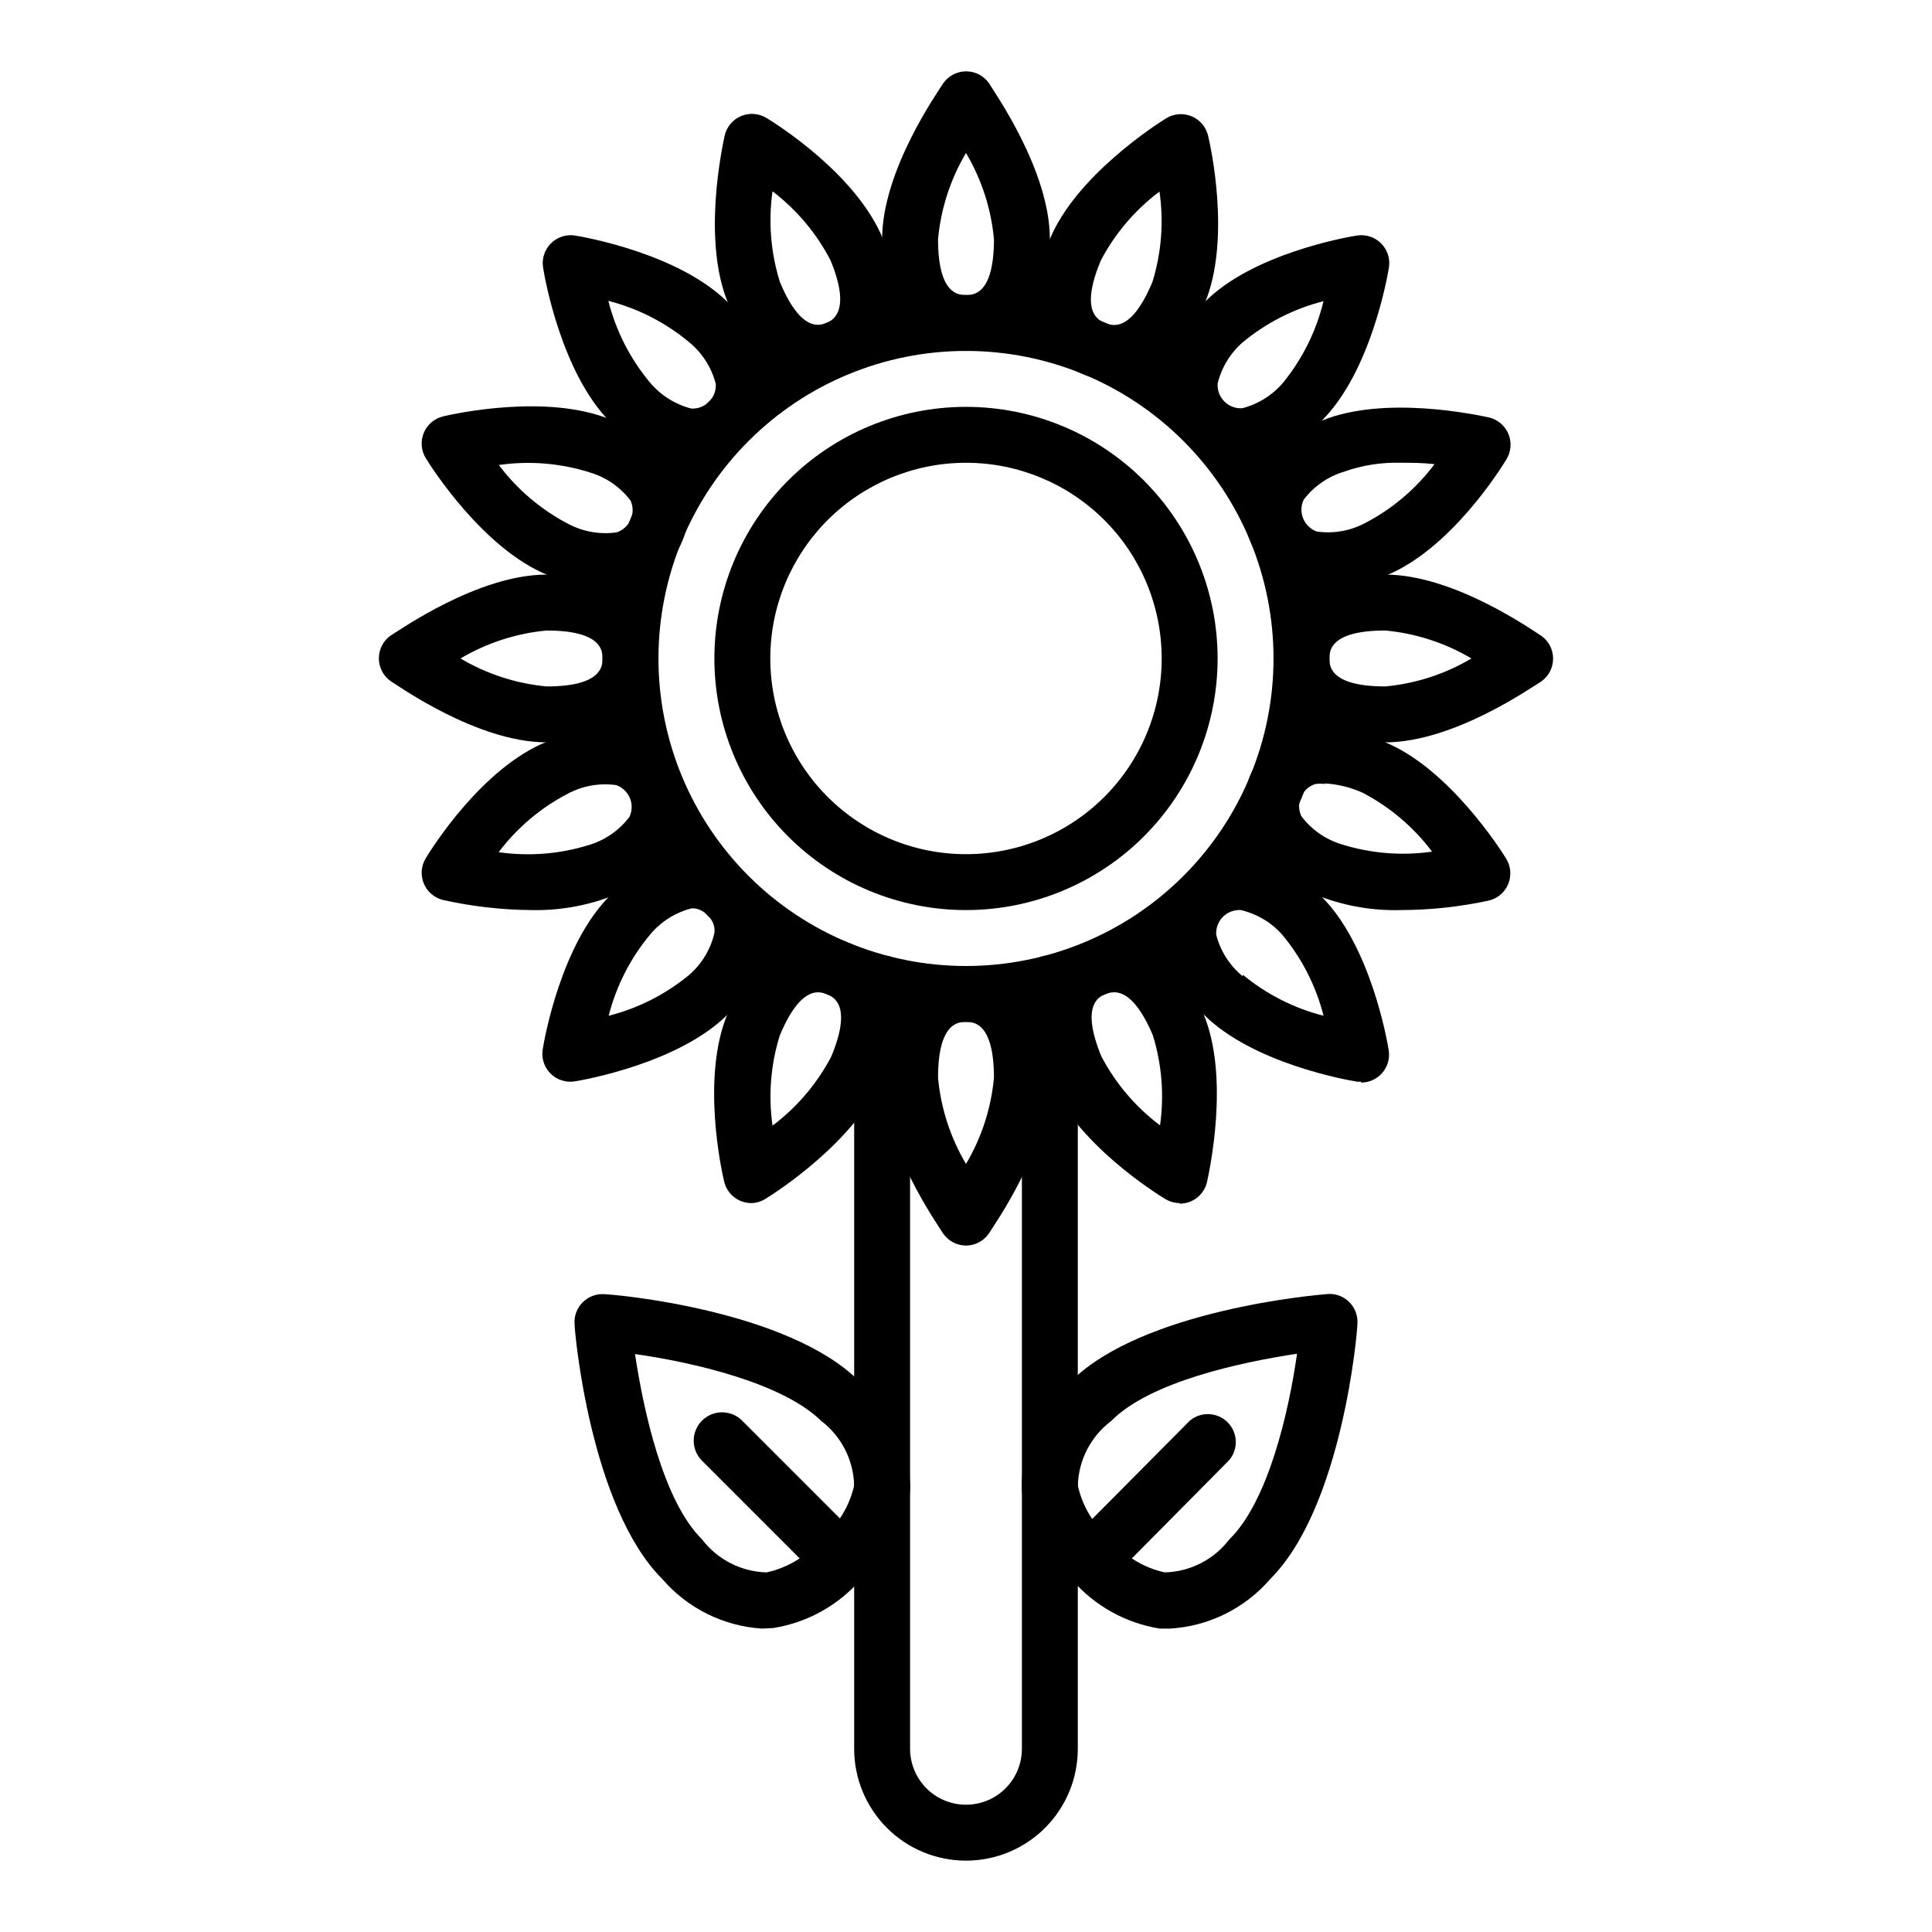 <?xml version="1.0" encoding="UTF-8"?>
<!-- Uploaded to: ICON Repo, www.iconrepo.com, Generator: ICON Repo Mixer Tools -->
<svg fill="#000000" width="800px" height="800px" version="1.1" viewBox="144 144 512 512" xmlns="http://www.w3.org/2000/svg">
 <g>
  <path d="m400 637.09c-7.863 0-15.398-3.121-20.957-8.68-5.559-5.559-8.68-13.098-8.68-20.957v-202.86c0-4.094 3.316-7.41 7.41-7.41 4.09 0 7.406 3.316 7.406 7.41v202.86c0 5.293 2.824 10.188 7.41 12.832 4.586 2.648 10.234 2.648 14.816 0 4.586-2.644 7.41-7.539 7.41-12.832v-202.86c0-4.094 3.316-7.41 7.41-7.41 4.09 0 7.406 3.316 7.406 7.41v202.86c0 7.859-3.121 15.398-8.68 20.957s-13.094 8.68-20.953 8.68z"/>
  <path d="m400 414.82c-25.547 0-50.043-10.148-68.109-28.211-18.062-18.062-28.207-42.562-28.207-68.105s10.145-50.043 28.207-68.105c18.066-18.062 42.562-28.211 68.109-28.211 25.543 0 50.043 10.148 68.105 28.211s28.211 42.562 28.211 68.105-10.148 50.043-28.211 68.105-42.562 28.211-68.105 28.211zm0-177.82c-21.617 0-42.348 8.586-57.629 23.871-15.285 15.285-23.871 36.016-23.871 57.629s8.586 42.344 23.871 57.629c15.281 15.281 36.012 23.871 57.629 23.871 21.613 0 42.344-8.59 57.625-23.871 15.285-15.285 23.871-36.016 23.871-57.629s-8.586-42.344-23.871-57.629c-15.281-15.285-36.012-23.871-57.625-23.871z"/>
  <path d="m400 385.18c-17.688 0-34.648-7.023-47.152-19.531-12.504-12.504-19.531-29.465-19.531-47.148s7.027-34.645 19.531-47.152c12.504-12.504 29.465-19.527 47.152-19.527 17.684 0 34.645 7.023 47.148 19.527 12.504 12.508 19.531 29.469 19.531 47.152s-7.027 34.645-19.531 47.148c-12.504 12.508-29.465 19.531-47.148 19.531zm0-118.54c-13.758 0-26.949 5.465-36.676 15.191-9.723 9.727-15.188 22.918-15.188 36.672s5.465 26.945 15.188 36.672c9.727 9.727 22.918 15.191 36.676 15.191 13.754 0 26.945-5.465 36.672-15.191s15.188-22.918 15.188-36.672-5.461-26.945-15.188-36.672-22.918-15.191-36.672-15.191z"/>
  <path d="m400 237c-5.188 0-22.227-2.148-22.227-29.637 0-18.227 14.816-39.047 16.227-41.344l-0.004 0.004c1.391-1.953 3.641-3.117 6.039-3.117 2.398 0 4.648 1.164 6.039 3.117 1.332 2.297 16.152 23.117 16.152 41.344 0 27.484-17.043 29.633-22.227 29.633zm0-52.457v0.004c-4.133 6.961-6.664 14.758-7.41 22.82 0 14.816 5.559 14.816 7.41 14.816s7.41 0 7.41-14.816h-0.004c-0.746-8.062-3.277-15.859-7.406-22.82z"/>
  <path d="m360.58 244.86c-7.41 0-16.672-3.703-23.633-20.523-6.965-16.816-1.48-41.637-0.891-44.453 0.547-2.32 2.18-4.234 4.379-5.144 2.203-0.91 4.711-0.703 6.734 0.551 2.445 1.48 23.781 14.816 30.82 32.008 3.352 6.898 4.367 14.699 2.891 22.227-1.637 6.184-6.121 11.219-12.074 13.559-2.606 1.109-5.394 1.715-8.227 1.777zm-11.855-50.16c-1.137 8.023-0.48 16.195 1.93 23.934 5.629 13.703 10.816 11.555 12.297 10.965 1.48-0.594 6.816-2.816 1.184-16.523h0.004c-3.711-7.195-8.973-13.469-15.414-18.375z"/>
  <path d="m327.91 267.08h-2.742c-7.551-1.531-14.391-5.484-19.484-11.262-12.895-13.039-17.34-38.082-17.781-41.047-0.328-2.305 0.449-4.629 2.098-6.273 1.645-1.645 3.969-2.422 6.273-2.098 2.816 0.445 27.785 4.891 40.676 17.781 5.758 5.129 9.688 11.996 11.188 19.559 0.645 5.867-1.203 11.73-5.09 16.168-3.887 4.441-9.461 7.039-15.359 7.172zm-22.672-43.27c1.996 7.859 5.715 15.172 10.891 21.414 2.84 3.457 6.707 5.918 11.039 7.039 1.762 0.109 3.484-0.543 4.731-1.793 1.246-1.246 1.898-2.969 1.789-4.731-1.113-4.332-3.578-8.199-7.039-11.039-6.231-5.199-13.547-8.945-21.41-10.965z"/>
  <path d="m304.94 300.2c-5.562-0.246-11.027-1.582-16.078-3.926-16.816-6.965-30.523-28.375-32.008-30.82-1.254-2.027-1.457-4.531-0.547-6.734s2.824-3.832 5.141-4.379c2.816-0.668 27.562-6.148 44.453 0.891l0.004-0.004c7.281 2.508 13.551 7.316 17.855 13.707 3.176 5.609 3.586 12.371 1.109 18.324-2.477 5.953-7.562 10.426-13.781 12.129-2.004 0.531-4.07 0.809-6.148 0.812zm-28.746-32.969c4.867 6.481 11.121 11.793 18.301 15.559 3.945 2.113 8.457 2.918 12.891 2.297 1.68-0.539 3.051-1.773 3.758-3.387 0.707-1.617 0.688-3.461-0.055-5.059-2.684-3.535-6.418-6.129-10.668-7.41-7.82-2.488-16.105-3.172-24.227-2z"/>
  <path d="m288.86 340.73c-18.227 0-39.047-14.816-41.344-16.227h0.004c-1.957-1.387-3.117-3.641-3.117-6.039 0-2.398 1.16-4.648 3.117-6.035 2.297-1.336 23.113-16.152 41.34-16.152 27.488 0 29.637 17.039 29.637 22.227s-2.148 22.227-29.637 22.227zm-22.82-22.227c6.965 4.129 14.762 6.66 22.82 7.41 14.816 0 14.816-5.559 14.816-7.41s0-7.41-14.816-7.41c-8.059 0.75-15.855 3.281-22.82 7.41z"/>
  <path d="m284.79 385.18c-7.852-0.066-15.676-0.957-23.34-2.668-2.316-0.547-4.231-2.176-5.141-4.379-0.91-2.203-0.707-4.707 0.547-6.734 1.48-2.445 14.816-23.855 32.008-30.82 6.902-3.344 14.703-4.359 22.227-2.891 6.109 1.777 11.082 6.234 13.516 12.109 2.438 5.879 2.07 12.543-0.992 18.121-4.305 6.391-10.574 11.199-17.855 13.707-6.699 2.512-13.816 3.719-20.969 3.555zm-8.594-15.336c8.02 1.148 16.195 0.492 23.93-1.926 4.25-1.281 7.984-3.875 10.668-7.41 0.754-1.57 0.805-3.387 0.141-4.996-0.664-1.609-1.98-2.863-3.621-3.449-4.434-0.621-8.945 0.184-12.891 2.297-7.141 3.727-13.363 8.992-18.227 15.41z"/>
  <path d="m295.23 430.67c-2.188 0.027-4.277-0.914-5.707-2.57-1.43-1.66-2.051-3.863-1.699-6.023 0.445-2.816 4.891-27.785 17.781-40.676 5.164-5.723 12.059-9.602 19.633-11.039 6.246-0.633 12.441 1.574 16.879 6.012 4.441 4.438 6.648 10.637 6.016 16.883-1.52 7.57-5.477 14.441-11.262 19.559-12.891 12.891-37.934 17.336-40.676 17.781zm32.82-45.938h-0.816 0.004c-4.332 1.117-8.199 3.582-11.039 7.039-5.176 6.242-8.895 13.555-10.891 21.414 7.856-1.996 15.172-5.719 21.41-10.891 3.285-2.883 5.59-6.715 6.594-10.969 0.262-1.758-0.414-3.523-1.777-4.664-0.879-1.094-2.16-1.785-3.555-1.93z"/>
  <path d="m343.32 462.83c-3.508 0.094-6.602-2.289-7.41-5.707-0.668-2.742-6.148-27.562 0.891-44.453 10.52-25.414 27.043-20.895 31.859-18.895 6.027 2.316 10.578 7.387 12.223 13.633 1.406 7.551 0.312 15.355-3.109 22.227-6.965 16.816-28.375 30.523-30.82 32.008h-0.004c-1.086 0.707-2.336 1.113-3.629 1.188zm17.484-55.863c-2.445 0-6.148 1.852-10.148 11.41v-0.004c-2.41 7.738-3.07 15.91-1.93 23.934 6.481-4.871 11.797-11.121 15.562-18.301 5.703-13.707 0.52-15.855-1.184-16.523h-0.004c-0.746-0.332-1.555-0.508-2.371-0.516z"/>
  <path d="m400 474.09c-2.387-0.012-4.621-1.172-6.004-3.113-1.406-2.297-16.223-23.117-16.223-41.344 0-27.488 17.039-29.637 22.227-29.637s22.227 2.148 22.227 29.637c0 18.227-14.816 39.047-16.227 41.344-1.383 1.941-3.617 3.102-6 3.113zm0-59.273c-1.852 0-7.41 0-7.41 14.816 0.746 8.062 3.277 15.859 7.41 22.82 4.129-6.961 6.66-14.758 7.406-22.82 0-14.816-5.555-14.816-7.406-14.816z"/>
  <path d="m456.68 462.83c-1.387 0.004-2.746-0.383-3.926-1.113-2.445-1.48-23.781-14.816-30.82-32.008-3.352-6.898-4.363-14.699-2.891-22.227 1.637-6.184 6.121-11.219 12.078-13.559 4.816-2 21.336-6.519 31.859 18.895 6.965 16.816 1.48 41.637 0.891 44.453h-0.004c-0.805 3.418-3.898 5.801-7.41 5.707zm-17.41-55.863c-0.762 0.004-1.516 0.156-2.223 0.441-1.703 0.668-6.816 2.816-1.184 16.523 3.758 7.184 9.074 13.434 15.559 18.301 1.137-8.023 0.48-16.195-1.926-23.934-4.078-9.555-7.781-11.332-10.227-11.332z"/>
  <path d="m504.76 430.67h-1.039c-2.816-0.445-27.785-4.891-40.676-17.781-5.769-5.148-9.699-12.043-11.188-19.633-0.633-6.246 1.578-12.445 6.016-16.883s10.637-6.644 16.879-6.012c7.551 1.531 14.391 5.484 19.488 11.262 12.891 12.891 17.336 37.859 17.781 40.676 0.348 2.16-0.273 4.363-1.703 6.023-1.43 1.656-3.519 2.598-5.707 2.57zm-31.414-28.375c6.238 5.172 13.555 8.895 21.41 10.891-1.996-7.859-5.715-15.172-10.891-21.414-2.902-3.293-6.762-5.598-11.039-6.594-1.762-0.109-3.484 0.543-4.731 1.789-1.246 1.25-1.898 2.973-1.789 4.731 1.113 4.336 3.578 8.203 7.039 11.039z"/>
  <path d="m515.21 385.18c-7.172 0.195-14.312-0.984-21.039-3.481-7.285-2.508-13.555-7.316-17.855-13.707-3.152-5.594-3.555-12.324-1.098-18.254 2.461-5.93 7.508-10.398 13.691-12.125 7.551-1.398 15.352-0.305 22.227 3.113 16.816 6.965 30.523 28.375 32.008 30.82 1.254 2.027 1.457 4.531 0.547 6.734s-2.824 3.832-5.141 4.379c-7.672 1.66-15.492 2.504-23.34 2.519zm-20.152-33.414c-0.812-0.105-1.633-0.105-2.445 0-1.719 0.531-3.121 1.789-3.836 3.441-0.711 1.656-0.664 3.539 0.133 5.152 2.688 3.535 6.422 6.129 10.668 7.41 7.734 2.414 15.91 3.074 23.934 1.926-4.871-6.481-11.121-11.793-18.301-15.559-3.195-1.469-6.641-2.324-10.152-2.519z"/>
  <path d="m511.13 340.73c-27.488 0-29.637-17.039-29.637-22.227s2.148-22.227 29.637-22.227c18.227 0 39.047 14.816 41.344 16.227 1.953 1.387 3.113 3.637 3.113 6.035 0 2.398-1.16 4.648-3.113 6.039-2.297 1.336-23.117 16.152-41.344 16.152zm0-29.637c-14.816 0-14.816 5.559-14.816 7.41s0 7.41 14.816 7.41c8.062-0.75 15.855-3.281 22.82-7.41-6.965-4.129-14.758-6.66-22.82-7.41z"/>
  <path d="m495.05 300.2c-2.098 0.023-4.188-0.223-6.223-0.742-6.109-1.773-11.082-6.231-13.516-12.105-2.434-5.879-2.07-12.547 0.996-18.121 4.301-6.391 10.57-11.203 17.855-13.707 16.816-6.965 41.637-1.48 44.453-0.891 2.316 0.551 4.231 2.18 5.141 4.383 0.91 2.203 0.707 4.707-0.547 6.734-1.48 2.445-14.816 23.855-32.008 30.82-5.094 2.25-10.582 3.484-16.152 3.629zm19.93-33.562c-5.043-0.125-10.062 0.68-14.816 2.371-4.25 1.281-7.984 3.875-10.668 7.41-0.754 1.57-0.805 3.387-0.141 4.996 0.664 1.609 1.98 2.863 3.621 3.449 4.434 0.625 8.949-0.18 12.891-2.297 7.184-3.762 13.434-9.078 18.301-15.559-3.184-0.371-6.148-0.371-9.188-0.371z"/>
  <path d="m472.09 267.08c-5.859-0.191-11.371-2.82-15.211-7.25-3.84-4.43-5.656-10.262-5.016-16.09 1.523-7.574 5.477-14.441 11.262-19.559 12.598-12.891 37.641-17.336 40.602-17.781 2.305-0.324 4.629 0.453 6.277 2.098 1.645 1.645 2.422 3.969 2.098 6.273-0.445 2.816-4.891 27.785-17.781 40.676-5.125 5.766-11.996 9.691-19.562 11.188zm22.672-43.27c-7.856 1.996-15.172 5.719-21.41 10.891-3.312 2.871-5.641 6.707-6.668 10.965-0.109 1.762 0.543 3.484 1.789 4.734 1.246 1.246 2.969 1.898 4.731 1.789 4.332-1.117 8.199-3.582 11.039-7.039 5.043-6.277 8.637-13.586 10.52-21.414z"/>
  <path d="m439.41 244.86c-2.82-0.016-5.609-0.57-8.223-1.629-5.977-2.356-10.465-7.422-12.078-13.633-1.406-7.551-0.312-15.355 3.113-22.227 6.965-16.816 28.375-30.523 30.82-32.008 2.023-1.258 4.531-1.461 6.734-0.551 2.199 0.91 3.832 2.824 4.379 5.144 0.668 2.742 6.148 27.562-0.891 44.453-7.035 16.891-16.742 20.449-23.855 20.449zm11.855-50.086c-6.481 4.871-11.797 11.121-15.559 18.301-5.703 13.707-0.52 15.855 1.184 16.523s6.816 2.816 12.52-10.891h0.004c2.394-7.766 3.027-15.969 1.852-24.008z"/>
  <path d="m345.91 575.59c-10.199-0.648-19.703-5.375-26.375-13.113-19.117-19.039-23.266-65.57-23.266-67.496-0.184-2.172 0.602-4.316 2.144-5.856 1.543-1.543 3.684-2.328 5.856-2.144 2 0 48.453 4 67.496 23.117 8.754 7.09 13.711 17.852 13.41 29.117-1.555 9-6.125 17.203-12.965 23.262-5.988 6.926-14.227 11.516-23.266 12.965zm-33.637-72.832c2.223 14.816 7.41 38.973 17.781 49.195v0.004c4.086 5.356 10.379 8.57 17.113 8.742 5.613-1.223 10.652-4.305 14.301-8.742 4.492-3.625 7.625-8.668 8.891-14.301-0.172-6.734-3.387-13.027-8.742-17.113-10.375-10.152-34.23-15.559-49.344-17.707z"/>
  <path d="m366.66 564.62c-1.969 0.012-3.859-0.762-5.258-2.148l-31.414-31.414c-2.906-2.965-2.856-7.727 0.109-10.633 2.969-2.902 7.727-2.856 10.633 0.113l31.414 31.414c2.137 2.117 2.781 5.32 1.625 8.102-1.152 2.777-3.875 4.586-6.887 4.566z"/>
  <path d="m454.08 575.59h-2.742 0.004c-9.039-1.449-17.277-6.039-23.266-12.965-6.977-6.051-11.66-14.316-13.262-23.41-0.41-11.191 4.379-21.938 12.965-29.117 19.043-19.043 65.57-22.969 67.496-23.117 2.246-0.328 4.516 0.391 6.164 1.953 1.645 1.559 2.488 3.789 2.281 6.047 0 2-4 48.453-23.117 67.496h0.004c-6.707 7.773-16.277 12.504-26.527 13.113zm33.637-72.832c-14.816 2.223-38.973 7.41-49.195 17.781v0.004c-5.41 4.055-8.684 10.355-8.891 17.113 1.227 5.613 4.305 10.652 8.742 14.301 3.648 4.438 8.688 7.519 14.301 8.742 6.734-0.172 13.031-3.387 17.113-8.742 10.375-10.152 15.781-34.008 17.93-49.121z"/>
  <path d="m433.34 564.62c-3.012 0.02-5.734-1.789-6.887-4.566-1.152-2.781-0.512-5.984 1.625-8.102l31.191-31.414c2.941-2.519 7.32-2.348 10.059 0.387 2.738 2.738 2.906 7.121 0.391 10.059l-31.195 31.488c-1.379 1.371-3.242 2.141-5.184 2.148z"/>
 </g>
</svg>